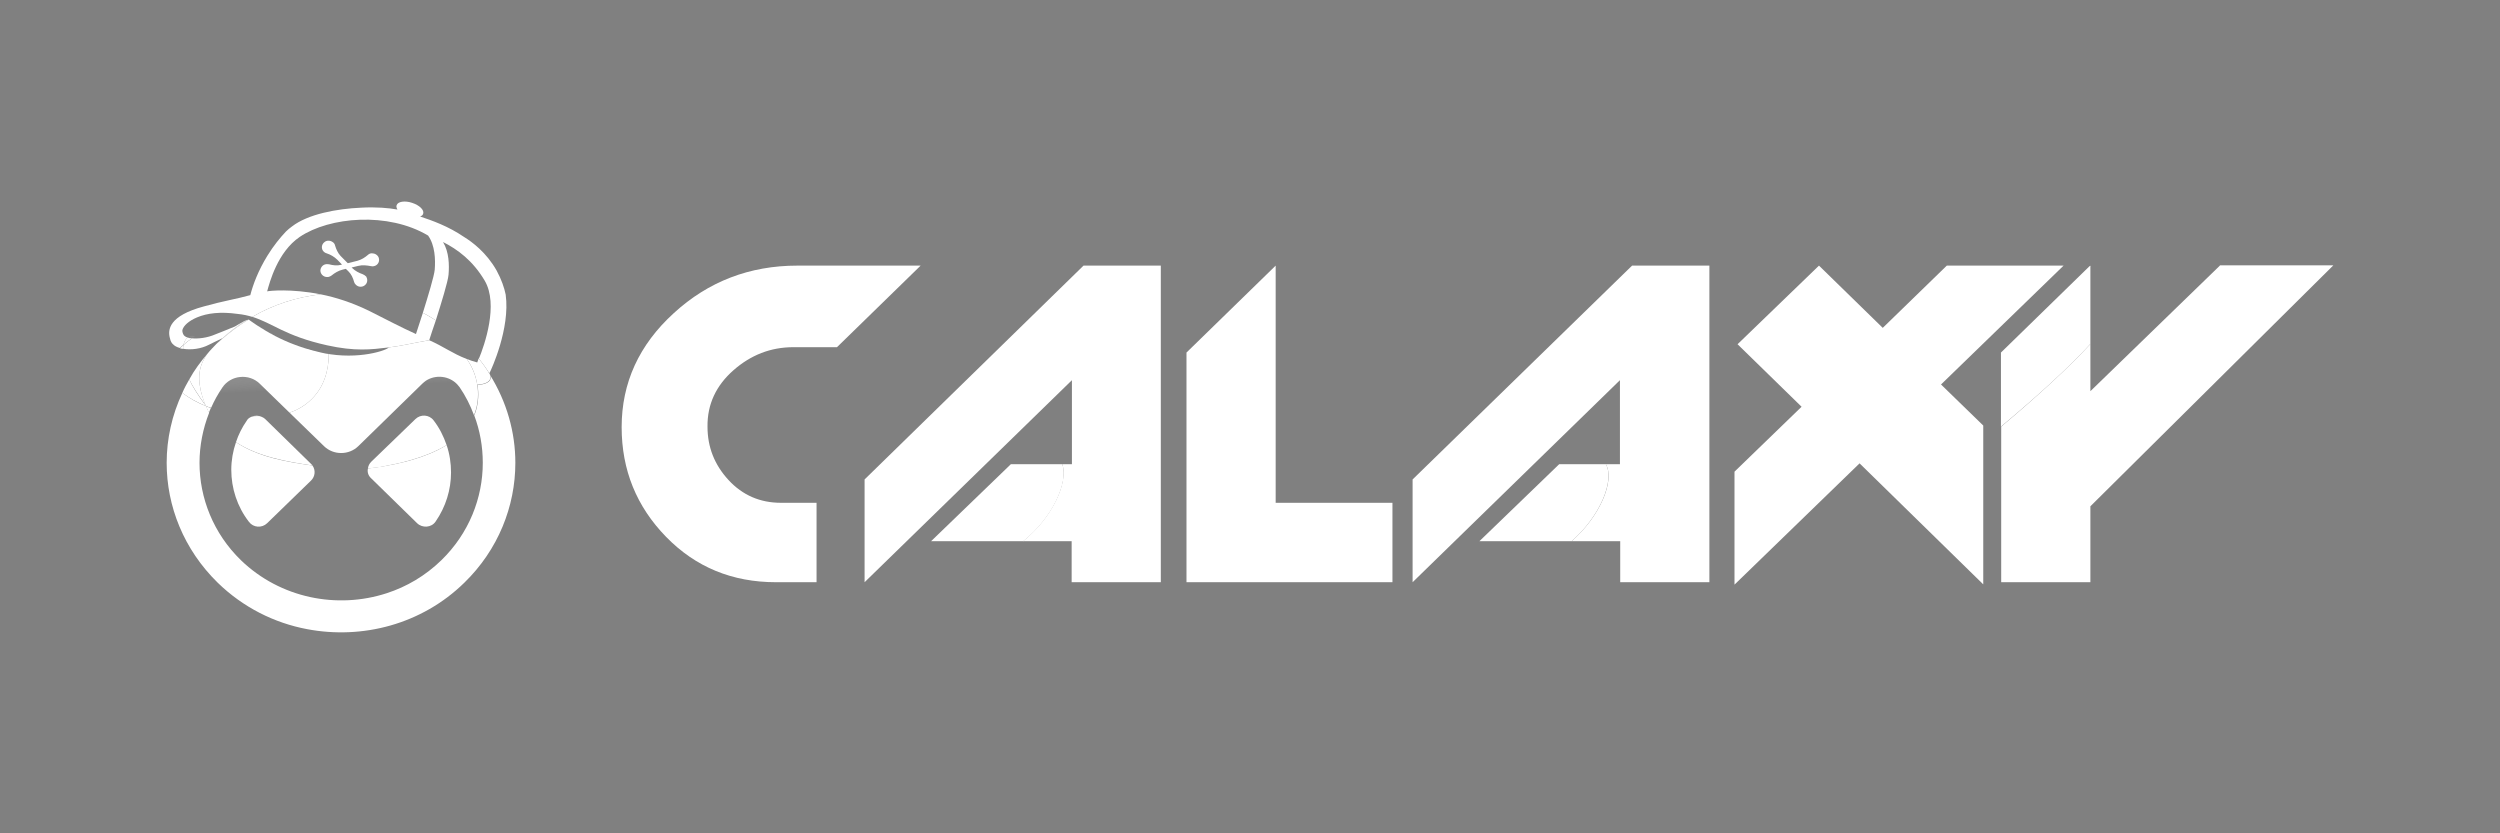 <svg width="150" height="50" viewBox="0 0 150 50" fill="none" xmlns="http://www.w3.org/2000/svg">
<rect x="0" y="0" width="150" height="50" fill="#808080" stroke="none"/>
<g clip-path="url(#clip0_1442_24935)">
<path d="M125.423 15.937L125.373 15.985C125.39 15.985 125.406 15.985 125.423 15.985V15.937Z" fill="url(#paint0_linear_1442_24935)"/>
<path d="M44.007 22.215C45.051 21.298 46.244 20.831 47.602 20.831H50.219L55.238 15.937H47.834C44.985 15.937 42.5 16.887 40.43 18.786C38.342 20.686 37.299 22.972 37.299 25.628C37.299 28.204 38.193 30.393 39.966 32.212C41.738 34.031 43.941 34.933 46.558 34.933H48.993V30.168H46.857C45.614 30.168 44.554 29.717 43.709 28.799C42.864 27.882 42.45 26.819 42.45 25.596C42.434 24.26 42.964 23.133 44.007 22.215Z" fill="white"/>
<path d="M76.54 20.831V15.937L71.189 21.153V34.933H76.54H83.547V30.168H76.54V20.831Z" fill="white"/>
<path d="M123.815 15.937H116.808L112.965 19.672L109.139 15.937L104.253 20.654L108.095 24.405L104.07 28.3V35.078L111.574 27.801L118.995 35.062V25.532L116.461 23.069L123.815 15.937Z" fill="white"/>
<path d="M51.875 28.767V34.933L64.315 22.811V27.85H63.736C64.117 28.928 63.123 31.085 61.383 32.47H64.299V34.933H69.649V15.937H65.011L51.875 28.767Z" fill="white"/>
<path d="M63.736 27.85H60.654L55.867 32.47H61.4C63.123 31.101 64.133 28.944 63.736 27.85Z" fill="white"/>
<path d="M84.756 28.767V34.933L97.196 22.811V27.85H96.351C96.914 28.832 95.987 31.005 94.297 32.47H97.213V34.933H102.563V15.937H97.925L84.756 28.767Z" fill="white"/>
<path d="M96.352 27.85H93.553L88.766 32.47H94.298C95.988 31.005 96.899 28.832 96.352 27.85Z" fill="white"/>
<path d="M133.192 15.937L125.423 23.471V20.638C124.18 21.99 122.391 23.648 120.072 25.596V34.933H125.423V30.377L140 15.921H133.192V15.937Z" fill="white"/>
<path d="M125.423 20.638V15.969C125.407 15.969 125.391 15.969 125.374 15.969L120.057 21.153V25.596C122.392 23.648 124.181 21.99 125.423 20.638Z" fill="white"/>
<path d="M29.414 22.779C29.331 22.972 29.033 23.069 28.652 23.101C28.735 23.616 28.702 24.131 28.569 24.598C28.536 24.711 28.503 24.823 28.453 24.92C28.801 25.838 28.967 26.804 28.967 27.77C28.967 29.878 28.138 32.003 26.482 33.613C25.521 34.547 24.395 35.207 23.202 35.593C20.237 36.559 16.825 35.899 14.456 33.613C12.799 32.003 11.971 29.878 11.971 27.77C11.971 26.755 12.17 25.725 12.551 24.759C12.485 24.646 12.418 24.518 12.369 24.373C11.839 24.163 11.342 23.89 10.944 23.568C10.315 24.904 10 26.337 10 27.77C10 30.377 11.027 32.969 13.065 34.965C14.588 36.446 16.46 37.38 18.431 37.75C21.744 38.378 25.306 37.461 27.857 34.965C29.894 32.985 30.921 30.377 30.921 27.77C30.921 25.934 30.408 24.115 29.397 22.489C29.447 22.57 29.447 22.682 29.414 22.779Z" fill="white"/>
<path d="M13.877 28.188C13.877 29.283 14.225 30.393 14.937 31.311C15.202 31.665 15.716 31.697 16.03 31.391L18.664 28.832C18.913 28.59 18.946 28.204 18.747 27.93C17.24 27.721 15.5 27.431 14.159 26.53C13.976 27.061 13.877 27.625 13.877 28.188Z" fill="white"/>
<path d="M22.275 28.703L25.025 31.391C25.34 31.697 25.886 31.665 26.135 31.294C26.748 30.409 27.062 29.379 27.062 28.349C27.062 27.801 26.98 27.238 26.797 26.706C25.472 27.527 23.799 27.833 23.104 27.962C22.739 28.027 22.391 28.075 22.076 28.107C22.027 28.316 22.093 28.542 22.275 28.703Z" fill="white"/>
<path d="M11.258 20.251C11.192 20.235 11.126 20.203 11.092 20.171C11.026 20.139 10.927 19.978 10.943 19.801C11.01 19.543 11.324 19.253 11.821 19.044C12.434 18.787 13.229 18.69 14.256 18.835C14.588 18.867 14.869 18.931 15.134 19.012C16.41 18.271 17.818 17.821 19.242 17.66C17.453 17.305 16.128 17.45 16.029 17.483C16.178 16.935 16.658 15.116 17.983 14.215C19.772 13.007 23.284 12.701 25.686 14.134C26.1 14.714 26.133 15.567 26.084 16.179C26.05 16.565 25.686 17.756 25.371 18.77C25.636 18.899 25.901 19.06 26.15 19.221C26.481 18.175 26.879 16.887 26.912 16.485C26.962 15.905 26.945 15.116 26.581 14.521C27.442 14.955 28.369 15.631 29.082 16.839C29.927 18.271 29.065 20.718 28.734 21.523C28.982 21.829 29.214 22.151 29.413 22.489C29.396 22.441 29.38 22.409 29.363 22.376L29.396 22.328C29.463 22.199 30.622 19.72 30.341 17.676C30.258 17.273 30.092 16.774 29.794 16.227C29.181 15.148 28.336 14.521 27.839 14.215C26.895 13.571 25.934 13.233 25.206 12.991C25.305 12.959 25.371 12.895 25.388 12.83C25.471 12.605 25.172 12.315 24.725 12.17C24.295 12.025 23.864 12.09 23.798 12.315C23.765 12.396 23.798 12.476 23.847 12.573C23.334 12.476 22.555 12.412 21.677 12.46C20.203 12.524 18.48 12.846 17.52 13.587C17.387 13.683 17.271 13.78 17.155 13.893C16.807 14.263 16.41 14.746 16.045 15.341C15.499 16.227 15.184 17.064 15.018 17.708C14.157 17.949 13.445 18.046 12.236 18.384C10.132 18.948 10.049 19.785 10.198 20.3C10.231 20.477 10.314 20.606 10.38 20.654C10.463 20.75 10.612 20.831 10.794 20.879C10.861 20.815 10.927 20.75 11.01 20.686C11.043 20.525 11.126 20.364 11.258 20.251Z" fill="white"/>
<path d="M16.195 19.994C16.245 20.026 16.295 20.058 16.361 20.074C16.311 20.042 16.245 20.01 16.195 19.994Z" fill="white"/>
<path d="M15.699 19.704C15.782 19.752 15.865 19.801 15.948 19.849C15.997 19.881 16.047 19.897 16.08 19.93C15.948 19.849 15.815 19.768 15.699 19.704Z" fill="white"/>
<path d="M17.188 20.477C17.172 20.477 17.155 20.461 17.139 20.461C17.155 20.461 17.172 20.461 17.188 20.477Z" fill="white"/>
<path d="M28.635 21.748C28.403 21.684 28.205 21.619 28.006 21.539C28.354 22.022 28.552 22.553 28.635 23.084C29.016 23.052 29.314 22.956 29.397 22.762C29.43 22.666 29.43 22.569 29.397 22.473C29.198 22.135 28.967 21.813 28.718 21.507C28.685 21.619 28.652 21.7 28.635 21.748Z" fill="white"/>
<path d="M23.318 20.847C24.129 20.75 24.643 20.606 25.753 20.412C25.836 20.139 25.985 19.704 26.15 19.221C25.902 19.06 25.637 18.915 25.372 18.77C25.206 19.286 25.057 19.752 24.958 20.042C24.063 19.64 23.218 19.189 22.191 18.674C21.148 18.159 20.137 17.837 19.243 17.66C17.818 17.821 16.41 18.271 15.135 19.012C16.36 19.382 17.089 20.155 19.624 20.718C21.297 21.089 22.258 20.976 23.318 20.847Z" fill="white"/>
<path d="M21.761 16.452C21.529 16.372 21.314 16.259 21.131 16.082L21.098 16.05L21.496 15.953C21.744 15.889 22.009 15.921 22.258 15.969C22.324 15.985 22.39 15.985 22.44 15.969C22.672 15.921 22.804 15.68 22.721 15.454C22.655 15.293 22.49 15.197 22.307 15.197C22.208 15.197 22.125 15.245 22.076 15.293C21.893 15.454 21.678 15.583 21.446 15.647L20.866 15.792L20.436 15.358C20.27 15.181 20.171 14.955 20.104 14.73C20.088 14.649 20.038 14.569 19.955 14.521C19.823 14.424 19.607 14.408 19.475 14.521C19.276 14.665 19.259 14.939 19.425 15.1C19.475 15.148 19.524 15.181 19.591 15.197C19.839 15.277 20.055 15.406 20.237 15.583L20.518 15.873L20.469 15.889C20.22 15.953 19.988 15.921 19.74 15.857C19.657 15.841 19.574 15.841 19.475 15.873C19.309 15.937 19.21 16.114 19.226 16.275C19.259 16.517 19.491 16.662 19.723 16.613C19.79 16.597 19.839 16.565 19.889 16.533C20.088 16.372 20.303 16.243 20.552 16.179L20.75 16.13L20.899 16.275C21.082 16.452 21.181 16.678 21.247 16.919C21.264 16.983 21.297 17.032 21.347 17.08C21.512 17.257 21.794 17.241 21.943 17.064C22.059 16.935 22.059 16.742 21.976 16.597C21.91 16.533 21.844 16.485 21.761 16.452Z" fill="white"/>
<path d="M27.443 23.052C26.962 22.537 26.167 22.457 25.571 22.843C25.488 22.892 25.422 22.956 25.355 23.02L21.496 26.771C20.933 27.319 20.005 27.319 19.442 26.771L17.371 24.759C16.808 24.952 16.212 25.017 15.715 25.017C15.781 25.049 15.847 25.097 15.914 25.145L18.68 27.834C18.713 27.866 18.73 27.898 18.763 27.93C18.895 27.946 19.011 27.962 19.144 27.979C19.972 28.091 20.933 28.22 22.092 28.123C22.109 27.979 22.175 27.834 22.291 27.721L24.908 25.145C25.223 24.839 25.736 24.872 26.002 25.226C26.349 25.693 26.614 26.192 26.78 26.707C27.492 26.272 28.122 25.693 28.436 24.904C28.221 24.324 27.923 23.761 27.575 23.23C27.542 23.181 27.492 23.117 27.443 23.052Z" fill="url(#paint1_linear_1442_24935)"/>
<path d="M14.158 26.53C14.307 26.079 14.522 25.644 14.804 25.242C14.886 25.129 14.986 25.049 15.118 25C14.936 24.984 14.787 24.968 14.655 24.952C14.042 24.888 13.346 24.727 12.667 24.485C12.634 24.582 12.584 24.662 12.551 24.759C12.683 25.017 12.799 25.194 12.832 25.242C13.197 25.773 13.644 26.192 14.158 26.53Z" fill="url(#paint2_linear_1442_24935)"/>
<path d="M14.902 19.173C14.952 19.221 15.018 19.253 15.085 19.302C15.167 19.366 15.267 19.43 15.366 19.495C15.466 19.559 15.582 19.624 15.681 19.704C15.432 19.543 15.167 19.366 14.902 19.173Z" fill="url(#paint3_linear_1442_24935)"/>
<path d="M15.367 19.495C15.268 19.431 15.169 19.366 15.086 19.302C15.185 19.366 15.268 19.431 15.367 19.495Z" fill="white"/>
<path d="M15.383 19.495C15.565 19.607 15.747 19.72 15.946 19.849C15.863 19.8 15.78 19.752 15.697 19.704C15.582 19.623 15.482 19.559 15.383 19.495Z" fill="white"/>
<path d="M12.352 24.373C12.418 24.517 12.484 24.646 12.534 24.759C12.567 24.662 12.617 24.582 12.65 24.485C12.55 24.453 12.451 24.405 12.352 24.373Z" fill="white"/>
<path d="M25.753 20.413C24.643 20.606 24.13 20.751 23.318 20.847C23.268 20.992 21.545 21.62 19.409 21.185C19.508 21.201 19.624 21.234 19.723 21.25C19.723 21.716 19.674 22.86 18.845 23.793C18.415 24.276 17.901 24.582 17.371 24.759L19.442 26.771C20.005 27.319 20.933 27.319 21.496 26.771L25.339 23.02C25.405 22.956 25.488 22.892 25.554 22.843C26.15 22.457 26.945 22.554 27.426 23.053C27.476 23.117 27.525 23.165 27.575 23.23C27.939 23.761 28.221 24.325 28.436 24.904C28.486 24.807 28.519 24.695 28.552 24.582C28.685 24.131 28.718 23.6 28.635 23.085C28.552 22.554 28.337 22.006 28.006 21.54C27.128 21.201 26.631 20.799 25.753 20.413Z" fill="white"/>
<path d="M14.804 25.242C14.523 25.644 14.307 26.079 14.158 26.53C15.5 27.415 17.239 27.705 18.747 27.93C18.73 27.898 18.697 27.866 18.664 27.834L15.914 25.145C15.864 25.097 15.798 25.049 15.715 25.017C15.5 25.017 15.285 25.017 15.102 25C14.986 25.049 14.87 25.113 14.804 25.242Z" fill="white"/>
<path d="M14.804 25.242C14.523 25.644 14.307 26.079 14.158 26.53C15.5 27.415 17.239 27.705 18.747 27.93C18.73 27.898 18.697 27.866 18.664 27.834L15.914 25.145C15.864 25.097 15.798 25.049 15.715 25.017C15.5 25.017 15.285 25.017 15.102 25C14.986 25.049 14.87 25.113 14.804 25.242Z" fill="url(#paint4_linear_1442_24935)"/>
<path d="M26.797 26.707C26.615 26.175 26.366 25.676 26.019 25.226C25.753 24.871 25.24 24.839 24.925 25.145L22.275 27.705C22.159 27.817 22.093 27.962 22.076 28.107C22.407 28.075 22.755 28.043 23.103 27.962C23.799 27.834 25.455 27.512 26.797 26.707Z" fill="white"/>
<path d="M26.797 26.707C26.615 26.175 26.366 25.676 26.019 25.226C25.753 24.871 25.24 24.839 24.925 25.145L22.275 27.705C22.159 27.817 22.093 27.962 22.076 28.107C22.407 28.075 22.755 28.043 23.103 27.962C23.799 27.834 25.455 27.512 26.797 26.707Z" fill="url(#paint5_linear_1442_24935)"/>
<path d="M18.299 20.895C18.58 20.992 18.912 21.089 19.26 21.153C19.309 21.169 19.359 21.169 19.409 21.185C19.094 21.121 18.73 21.024 18.365 20.912C18.332 20.895 18.315 20.895 18.299 20.895Z" fill="url(#paint6_linear_1442_24935)"/>
<path d="M17.189 20.477C17.272 20.509 17.372 20.557 17.454 20.589C17.67 20.67 17.951 20.782 18.283 20.895C18.299 20.895 18.332 20.911 18.349 20.911C17.985 20.799 17.604 20.654 17.189 20.477Z" fill="url(#paint7_linear_1442_24935)"/>
<path d="M11.357 22.763C11.208 23.02 11.059 23.294 10.943 23.568C11.324 23.873 11.838 24.147 12.368 24.372C11.838 23.664 11.523 23.149 11.357 22.763Z" fill="white"/>
<path d="M17.189 20.477C17.172 20.461 17.155 20.461 17.139 20.461C17.056 20.429 16.973 20.396 16.907 20.348C16.857 20.332 16.808 20.3 16.758 20.284C16.725 20.268 16.692 20.252 16.659 20.235C16.559 20.187 16.443 20.123 16.344 20.075C16.294 20.042 16.244 20.01 16.178 19.994C16.145 19.978 16.095 19.946 16.062 19.93C16.012 19.897 15.963 19.881 15.93 19.849C16.692 20.3 17.454 20.638 18.282 20.895C17.951 20.783 17.669 20.686 17.454 20.59C17.371 20.557 17.288 20.509 17.189 20.477Z" fill="white"/>
<path d="M17.189 20.477C17.172 20.461 17.155 20.461 17.139 20.461C17.056 20.429 16.973 20.396 16.907 20.348C16.857 20.332 16.808 20.3 16.758 20.284C16.725 20.268 16.692 20.252 16.659 20.235C16.559 20.187 16.443 20.123 16.344 20.075C16.294 20.042 16.244 20.01 16.178 19.994C16.145 19.978 16.095 19.946 16.062 19.93C16.012 19.897 15.963 19.881 15.93 19.849C16.692 20.3 17.454 20.638 18.282 20.895C17.951 20.783 17.669 20.686 17.454 20.59C17.371 20.557 17.288 20.509 17.189 20.477Z" fill="url(#paint8_linear_1442_24935)"/>
<path d="M16.08 19.93C16.113 19.946 16.163 19.978 16.196 19.994C16.163 19.962 16.113 19.946 16.08 19.93Z" fill="white"/>
<path d="M16.08 19.93C16.113 19.946 16.163 19.978 16.196 19.994C16.163 19.962 16.113 19.946 16.08 19.93Z" fill="url(#paint9_linear_1442_24935)"/>
<path d="M16.361 20.074C16.461 20.122 16.56 20.187 16.676 20.235C16.56 20.187 16.461 20.122 16.361 20.074Z" fill="white"/>
<path d="M16.361 20.074C16.461 20.122 16.56 20.187 16.676 20.235C16.56 20.187 16.461 20.122 16.361 20.074Z" fill="url(#paint10_linear_1442_24935)"/>
<path d="M13.345 23.246C13.08 23.648 12.848 24.067 12.666 24.485C13.329 24.727 14.041 24.888 14.654 24.952C14.77 24.968 14.935 24.984 15.118 25C15.316 24.92 15.532 24.92 15.73 25.017C16.227 25.017 16.824 24.952 17.387 24.759L15.581 23.02C14.935 22.393 13.842 22.489 13.345 23.246Z" fill="url(#paint11_linear_1442_24935)"/>
<path d="M11.01 20.702C10.944 20.767 10.861 20.831 10.795 20.895C10.828 20.911 10.878 20.911 10.911 20.927C10.944 20.927 10.961 20.927 10.994 20.927C10.977 20.863 10.994 20.783 11.01 20.702Z" fill="white"/>
<path d="M11.358 20.187C11.325 20.203 11.275 20.235 11.242 20.252C11.325 20.268 11.408 20.284 11.507 20.3C11.573 20.252 11.64 20.219 11.706 20.187C11.59 20.155 11.491 20.123 11.358 20.187Z" fill="url(#paint12_linear_1442_24935)"/>
<path d="M11.258 20.252C11.126 20.348 11.043 20.525 11.01 20.686C11.159 20.557 11.341 20.412 11.523 20.3C11.424 20.3 11.325 20.284 11.258 20.252Z" fill="white"/>
<path d="M11.258 20.252C11.126 20.348 11.043 20.525 11.01 20.686C11.159 20.557 11.341 20.412 11.523 20.3C11.424 20.3 11.325 20.284 11.258 20.252Z" fill="url(#paint13_linear_1442_24935)"/>
<path d="M13.363 20.284C13.264 20.38 13.165 20.461 13.065 20.557C13.032 20.59 13.015 20.606 12.982 20.638C13.115 20.525 13.264 20.396 13.43 20.252C13.413 20.268 13.38 20.284 13.363 20.284Z" fill="white"/>
<path d="M13.363 20.284C13.264 20.38 13.165 20.461 13.065 20.557C13.032 20.59 13.015 20.606 12.982 20.638C13.115 20.525 13.264 20.396 13.43 20.252C13.413 20.268 13.38 20.284 13.363 20.284Z" fill="url(#paint14_linear_1442_24935)"/>
<path d="M12.169 21.684C12.252 21.523 12.335 21.362 12.451 21.217C12.037 21.7 11.656 22.215 11.357 22.763C11.54 23.149 11.838 23.648 12.368 24.356C12.037 23.648 11.738 22.586 12.169 21.684Z" fill="white"/>
<path d="M12.169 21.684C12.252 21.523 12.335 21.362 12.451 21.217C12.037 21.7 11.656 22.215 11.357 22.763C11.54 23.149 11.838 23.648 12.368 24.356C12.037 23.648 11.738 22.586 12.169 21.684Z" fill="url(#paint15_linear_1442_24935)"/>
<path d="M13.744 19.994C14.225 19.591 14.606 19.366 14.92 19.173C14.871 19.189 14.821 19.205 14.771 19.221C14.274 19.527 13.81 19.881 13.363 20.284C13.38 20.267 13.413 20.267 13.43 20.251C13.529 20.187 13.628 20.09 13.744 19.994Z" fill="white"/>
<path d="M12.451 21.217C12.617 21.024 12.799 20.831 12.981 20.638C12.766 20.863 12.584 21.04 12.451 21.217Z" fill="url(#paint16_linear_1442_24935)"/>
<path d="M12.451 21.217C12.617 21.024 12.799 20.831 12.981 20.638C12.766 20.863 12.584 21.04 12.451 21.217Z" fill="url(#paint17_linear_1442_24935)"/>
<path d="M12.534 20.686C12.65 20.622 12.964 20.477 13.362 20.284C13.809 19.881 14.273 19.527 14.77 19.221C14.72 19.237 14.671 19.253 14.621 19.286C14.439 19.382 14.256 19.495 14.091 19.591C13.561 19.801 13.08 20.01 12.931 20.058C12.418 20.284 11.871 20.332 11.523 20.3C11.325 20.428 11.159 20.557 11.01 20.702C10.993 20.783 10.977 20.863 10.993 20.928C11.49 21.008 12.07 20.928 12.534 20.686Z" fill="white"/>
<path d="M13.346 23.246C13.843 22.505 14.936 22.392 15.582 23.02L17.371 24.759C17.901 24.582 18.415 24.276 18.846 23.793C19.674 22.859 19.724 21.716 19.724 21.25C19.624 21.233 19.525 21.217 19.409 21.185C19.359 21.169 19.309 21.169 19.26 21.153C18.912 21.072 18.581 20.976 18.299 20.895C17.471 20.638 16.709 20.3 15.947 19.849C15.748 19.736 15.566 19.608 15.384 19.495C15.284 19.43 15.185 19.366 15.102 19.302C15.036 19.253 14.986 19.221 14.92 19.173C14.605 19.366 14.241 19.591 13.744 19.994C13.628 20.09 13.528 20.171 13.429 20.251C13.263 20.396 13.114 20.525 12.982 20.638C12.8 20.831 12.617 21.008 12.452 21.217C12.336 21.362 12.253 21.523 12.17 21.684C11.739 22.586 12.038 23.632 12.352 24.357C12.452 24.405 12.551 24.437 12.667 24.469C12.849 24.051 13.081 23.632 13.346 23.246Z" fill="white"/>
<path d="M15.102 25C15.284 25.017 15.483 25.017 15.714 25.017C15.516 24.92 15.3 24.92 15.102 25Z" fill="white"/>
<path d="M15.102 25C15.284 25.017 15.483 25.017 15.714 25.017C15.516 24.92 15.3 24.92 15.102 25Z" fill="url(#paint18_linear_1442_24935)"/>
<path d="M15.102 25C15.284 25.017 15.483 25.017 15.714 25.017C15.516 24.92 15.3 24.92 15.102 25Z" fill="url(#paint19_linear_1442_24935)"/>
</g>
<defs>
<linearGradient id="paint0_linear_1442_24935" x1="125.394" y1="34.94" x2="125.394" y2="15.929" gradientUnits="userSpaceOnUse">
<stop stop-color="#CCCCCC"/>
<stop offset="0.078" stop-color="#D5D5D5"/>
<stop offset="0.169" stop-color="#E6E6E6"/>
<stop offset="0.359" stop-color="#F1F1F1"/>
<stop offset="0.652" stop-color="#FCFCFC"/>
<stop offset="1" stop-color="white"/>
</linearGradient>
<linearGradient id="paint1_linear_1442_24935" x1="21.721" y1="17.738" x2="21.979" y2="23.207" gradientUnits="userSpaceOnUse">
<stop offset="0.111" stop-color="#020202"/>
<stop offset="0.194" stop-color="#101010" stop-opacity="0.906"/>
<stop offset="0.352" stop-color="#363636" stop-opacity="0.728"/>
<stop offset="0.569" stop-color="#747474" stop-opacity="0.484"/>
<stop offset="0.834" stop-color="#C7C7C7" stop-opacity="0.187"/>
<stop offset="1" stop-color="white" stop-opacity="0"/>
</linearGradient>
<linearGradient id="paint2_linear_1442_24935" x1="13.488" y1="18.126" x2="13.746" y2="23.595" gradientUnits="userSpaceOnUse">
<stop offset="0.111" stop-color="#020202"/>
<stop offset="0.194" stop-color="#101010" stop-opacity="0.906"/>
<stop offset="0.352" stop-color="#363636" stop-opacity="0.728"/>
<stop offset="0.569" stop-color="#747474" stop-opacity="0.484"/>
<stop offset="0.834" stop-color="#C7C7C7" stop-opacity="0.187"/>
<stop offset="1" stop-color="white" stop-opacity="0"/>
</linearGradient>
<linearGradient id="paint3_linear_1442_24935" x1="15.233" y1="18.044" x2="15.491" y2="23.513" gradientUnits="userSpaceOnUse">
<stop offset="0.111" stop-color="#020202"/>
<stop offset="0.194" stop-color="#101010" stop-opacity="0.906"/>
<stop offset="0.352" stop-color="#363636" stop-opacity="0.728"/>
<stop offset="0.569" stop-color="#747474" stop-opacity="0.484"/>
<stop offset="0.834" stop-color="#C7C7C7" stop-opacity="0.187"/>
<stop offset="1" stop-color="white" stop-opacity="0"/>
</linearGradient>
<linearGradient id="paint4_linear_1442_24935" x1="15.987" y1="18.008" x2="16.245" y2="23.477" gradientUnits="userSpaceOnUse">
<stop offset="0.111" stop-color="#020202"/>
<stop offset="0.194" stop-color="#101010" stop-opacity="0.906"/>
<stop offset="0.352" stop-color="#363636" stop-opacity="0.728"/>
<stop offset="0.569" stop-color="#747474" stop-opacity="0.484"/>
<stop offset="0.834" stop-color="#C7C7C7" stop-opacity="0.187"/>
<stop offset="1" stop-color="white" stop-opacity="0"/>
</linearGradient>
<linearGradient id="paint5_linear_1442_24935" x1="23.941" y1="17.633" x2="24.199" y2="23.102" gradientUnits="userSpaceOnUse">
<stop offset="0.111" stop-color="#020202"/>
<stop offset="0.194" stop-color="#101010" stop-opacity="0.906"/>
<stop offset="0.352" stop-color="#363636" stop-opacity="0.728"/>
<stop offset="0.569" stop-color="#747474" stop-opacity="0.484"/>
<stop offset="0.834" stop-color="#C7C7C7" stop-opacity="0.187"/>
<stop offset="1" stop-color="white" stop-opacity="0"/>
</linearGradient>
<linearGradient id="paint6_linear_1442_24935" x1="18.75" y1="18.993" x2="19.027" y2="24.861" gradientUnits="userSpaceOnUse">
<stop offset="0.111" stop-color="#020202"/>
<stop offset="0.194" stop-color="#101010" stop-opacity="0.906"/>
<stop offset="0.352" stop-color="#363636" stop-opacity="0.728"/>
<stop offset="0.569" stop-color="#747474" stop-opacity="0.484"/>
<stop offset="0.834" stop-color="#C7C7C7" stop-opacity="0.187"/>
<stop offset="1" stop-color="white" stop-opacity="0"/>
</linearGradient>
<linearGradient id="paint7_linear_1442_24935" x1="17.696" y1="19.042" x2="17.973" y2="24.91" gradientUnits="userSpaceOnUse">
<stop offset="0.111" stop-color="#020202"/>
<stop offset="0.194" stop-color="#101010" stop-opacity="0.906"/>
<stop offset="0.352" stop-color="#363636" stop-opacity="0.728"/>
<stop offset="0.569" stop-color="#747474" stop-opacity="0.484"/>
<stop offset="0.834" stop-color="#C7C7C7" stop-opacity="0.187"/>
<stop offset="1" stop-color="white" stop-opacity="0"/>
</linearGradient>
<linearGradient id="paint8_linear_1442_24935" x1="17.051" y1="19.073" x2="17.328" y2="24.941" gradientUnits="userSpaceOnUse">
<stop offset="0.111" stop-color="#020202"/>
<stop offset="0.194" stop-color="#101010" stop-opacity="0.906"/>
<stop offset="0.352" stop-color="#363636" stop-opacity="0.728"/>
<stop offset="0.569" stop-color="#747474" stop-opacity="0.484"/>
<stop offset="0.834" stop-color="#C7C7C7" stop-opacity="0.187"/>
<stop offset="1" stop-color="white" stop-opacity="0"/>
</linearGradient>
<linearGradient id="paint9_linear_1442_24935" x1="16.097" y1="19.118" x2="16.374" y2="24.986" gradientUnits="userSpaceOnUse">
<stop offset="0.111" stop-color="#020202"/>
<stop offset="0.194" stop-color="#101010" stop-opacity="0.906"/>
<stop offset="0.352" stop-color="#363636" stop-opacity="0.728"/>
<stop offset="0.569" stop-color="#747474" stop-opacity="0.484"/>
<stop offset="0.834" stop-color="#C7C7C7" stop-opacity="0.187"/>
<stop offset="1" stop-color="white" stop-opacity="0"/>
</linearGradient>
<linearGradient id="paint10_linear_1442_24935" x1="16.459" y1="19.101" x2="16.735" y2="24.969" gradientUnits="userSpaceOnUse">
<stop offset="0.111" stop-color="#020202"/>
<stop offset="0.194" stop-color="#101010" stop-opacity="0.906"/>
<stop offset="0.352" stop-color="#363636" stop-opacity="0.728"/>
<stop offset="0.569" stop-color="#747474" stop-opacity="0.484"/>
<stop offset="0.834" stop-color="#C7C7C7" stop-opacity="0.187"/>
<stop offset="1" stop-color="white" stop-opacity="0"/>
</linearGradient>
<linearGradient id="paint11_linear_1442_24935" x1="14.688" y1="18.069" x2="14.946" y2="23.538" gradientUnits="userSpaceOnUse">
<stop offset="0.111" stop-color="#020202"/>
<stop offset="0.194" stop-color="#101010" stop-opacity="0.906"/>
<stop offset="0.352" stop-color="#363636" stop-opacity="0.728"/>
<stop offset="0.569" stop-color="#747474" stop-opacity="0.484"/>
<stop offset="0.834" stop-color="#C7C7C7" stop-opacity="0.187"/>
<stop offset="1" stop-color="white" stop-opacity="0"/>
</linearGradient>
<linearGradient id="paint12_linear_1442_24935" x1="11.909" y1="17.798" x2="10.954" y2="23.599" gradientUnits="userSpaceOnUse">
<stop offset="0.111" stop-color="#020202"/>
<stop offset="0.142" stop-color="#101010" stop-opacity="0.906"/>
<stop offset="0.201" stop-color="#363636" stop-opacity="0.728"/>
<stop offset="0.283" stop-color="#747474" stop-opacity="0.484"/>
<stop offset="0.383" stop-color="#C7C7C7" stop-opacity="0.187"/>
<stop offset="0.445" stop-color="white" stop-opacity="0"/>
</linearGradient>
<linearGradient id="paint13_linear_1442_24935" x1="11.739" y1="17.77" x2="10.784" y2="23.571" gradientUnits="userSpaceOnUse">
<stop offset="0.111" stop-color="#020202"/>
<stop offset="0.142" stop-color="#101010" stop-opacity="0.906"/>
<stop offset="0.201" stop-color="#363636" stop-opacity="0.728"/>
<stop offset="0.283" stop-color="#747474" stop-opacity="0.484"/>
<stop offset="0.383" stop-color="#C7C7C7" stop-opacity="0.187"/>
<stop offset="0.445" stop-color="white" stop-opacity="0"/>
</linearGradient>
<linearGradient id="paint14_linear_1442_24935" x1="13.621" y1="18.08" x2="12.666" y2="23.881" gradientUnits="userSpaceOnUse">
<stop offset="0.111" stop-color="#020202"/>
<stop offset="0.142" stop-color="#101010" stop-opacity="0.906"/>
<stop offset="0.201" stop-color="#363636" stop-opacity="0.728"/>
<stop offset="0.283" stop-color="#747474" stop-opacity="0.484"/>
<stop offset="0.383" stop-color="#C7C7C7" stop-opacity="0.187"/>
<stop offset="0.445" stop-color="white" stop-opacity="0"/>
</linearGradient>
<linearGradient id="paint15_linear_1442_24935" x1="12.831" y1="17.95" x2="11.876" y2="23.751" gradientUnits="userSpaceOnUse">
<stop offset="0.111" stop-color="#020202"/>
<stop offset="0.142" stop-color="#101010" stop-opacity="0.906"/>
<stop offset="0.201" stop-color="#363636" stop-opacity="0.728"/>
<stop offset="0.283" stop-color="#747474" stop-opacity="0.484"/>
<stop offset="0.383" stop-color="#C7C7C7" stop-opacity="0.187"/>
<stop offset="0.445" stop-color="white" stop-opacity="0"/>
</linearGradient>
<linearGradient id="paint16_linear_1442_24935" x1="12.579" y1="18.169" x2="12.837" y2="23.638" gradientUnits="userSpaceOnUse">
<stop offset="0.111" stop-color="#020202"/>
<stop offset="0.194" stop-color="#101010" stop-opacity="0.906"/>
<stop offset="0.352" stop-color="#363636" stop-opacity="0.728"/>
<stop offset="0.569" stop-color="#747474" stop-opacity="0.484"/>
<stop offset="0.834" stop-color="#C7C7C7" stop-opacity="0.187"/>
<stop offset="1" stop-color="white" stop-opacity="0"/>
</linearGradient>
<linearGradient id="paint17_linear_1442_24935" x1="13.227" y1="18.015" x2="12.271" y2="23.816" gradientUnits="userSpaceOnUse">
<stop offset="0.111" stop-color="#020202"/>
<stop offset="0.142" stop-color="#101010" stop-opacity="0.906"/>
<stop offset="0.201" stop-color="#363636" stop-opacity="0.728"/>
<stop offset="0.283" stop-color="#747474" stop-opacity="0.484"/>
<stop offset="0.383" stop-color="#C7C7C7" stop-opacity="0.187"/>
<stop offset="0.445" stop-color="white" stop-opacity="0"/>
</linearGradient>
<linearGradient id="paint18_linear_1442_24935" x1="15.061" y1="18.052" x2="15.319" y2="23.521" gradientUnits="userSpaceOnUse">
<stop offset="0.111" stop-color="#020202"/>
<stop offset="0.194" stop-color="#101010" stop-opacity="0.906"/>
<stop offset="0.352" stop-color="#363636" stop-opacity="0.728"/>
<stop offset="0.569" stop-color="#747474" stop-opacity="0.484"/>
<stop offset="0.834" stop-color="#C7C7C7" stop-opacity="0.187"/>
<stop offset="1" stop-color="white" stop-opacity="0"/>
</linearGradient>
<linearGradient id="paint19_linear_1442_24935" x1="15.117" y1="19.164" x2="15.394" y2="25.032" gradientUnits="userSpaceOnUse">
<stop offset="0.111" stop-color="#020202"/>
<stop offset="0.194" stop-color="#101010" stop-opacity="0.906"/>
<stop offset="0.352" stop-color="#363636" stop-opacity="0.728"/>
<stop offset="0.569" stop-color="#747474" stop-opacity="0.484"/>
<stop offset="0.834" stop-color="#C7C7C7" stop-opacity="0.187"/>
<stop offset="1" stop-color="white" stop-opacity="0"/>
</linearGradient>
<clipPath id="clip0_1442_24935">
<rect width="130" height="25.854" fill="white" transform="translate(10 12.073)"/>
</clipPath>
</defs>
</svg>
